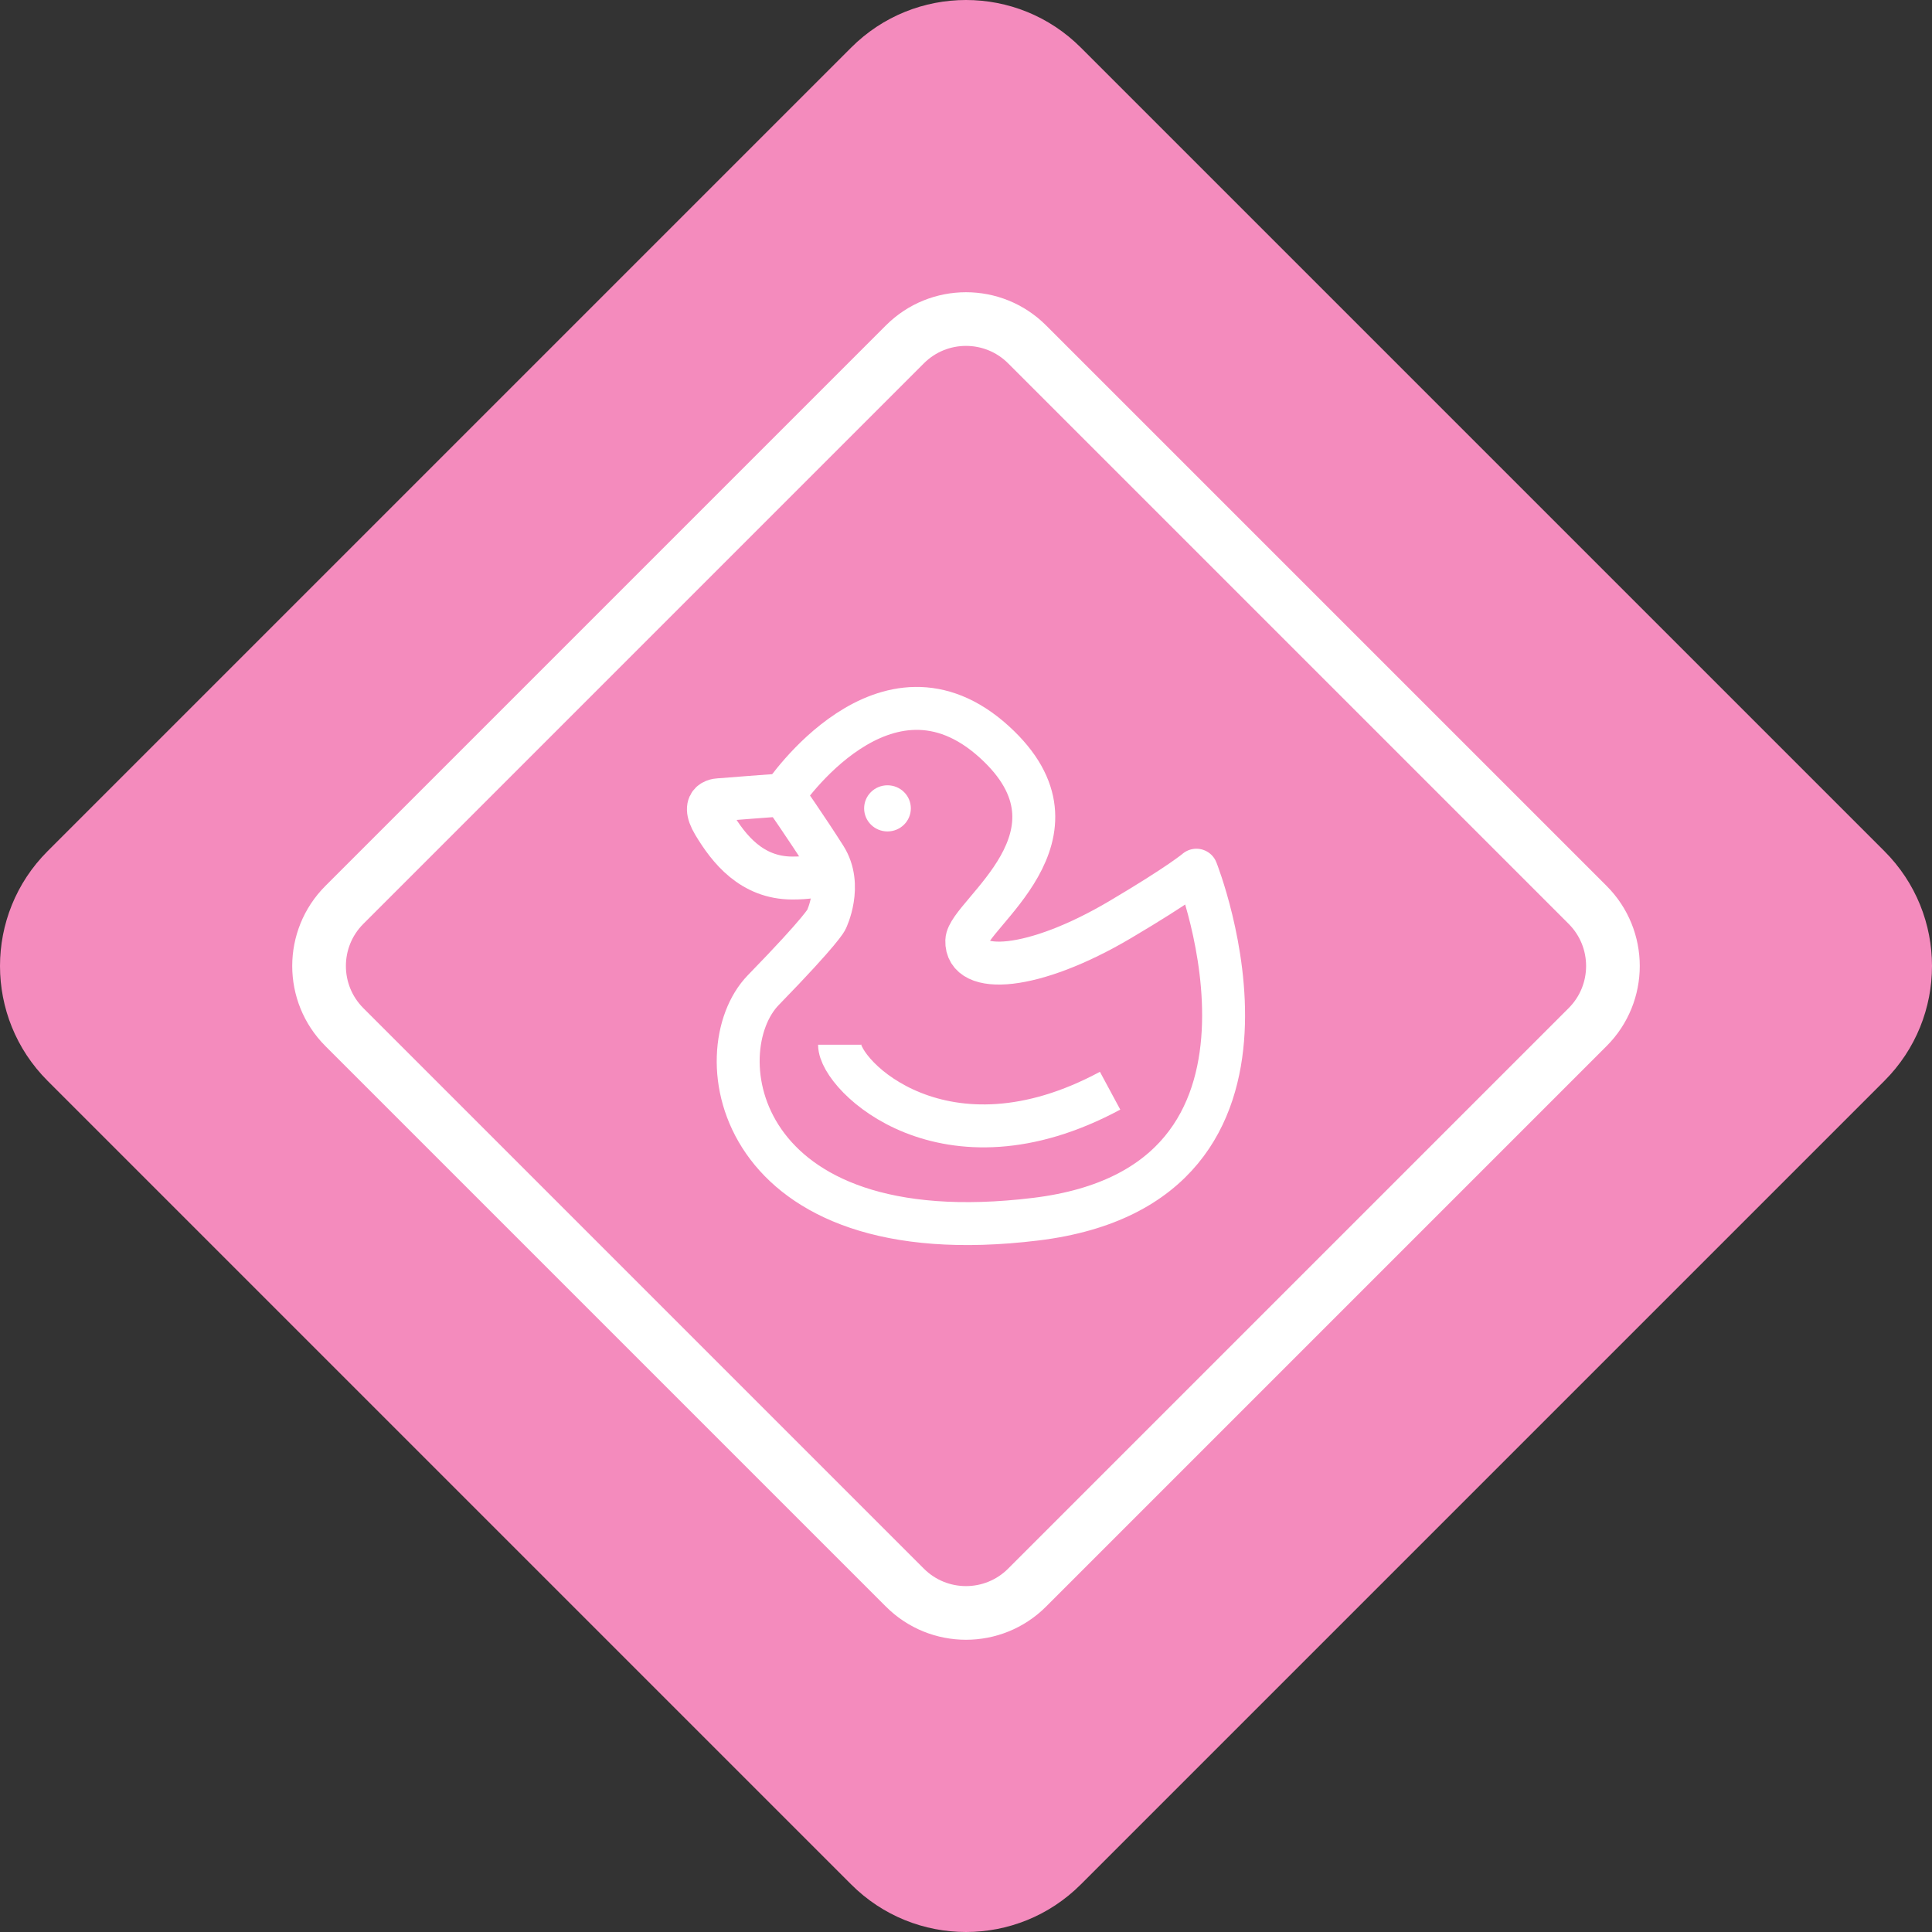 <svg width="180" height="180" viewBox="0 0 180 180" fill="none" xmlns="http://www.w3.org/2000/svg">
<rect x="0" y="0" width="180" height="180" fill="#333333" stroke="none"/>
<path d="M4.431 100.696C-1.477 94.789 -1.477 85.211 4.431 79.304L79.304 4.431C85.211 -1.477 94.789 -1.477 100.696 4.431L175.569 79.304C181.477 85.211 181.477 94.789 175.569 100.696L100.696 175.569C94.789 181.477 85.211 181.477 79.304 175.569L4.431 100.696Z" fill="#F48BBD"/>
<path d="M32.084 95.692C28.941 92.548 28.941 87.451 32.084 84.307L84.307 32.084C87.451 28.941 92.548 28.941 95.692 32.084L147.915 84.307C151.059 87.451 151.059 92.548 147.915 95.692L95.692 147.915C92.548 151.059 87.451 151.059 84.307 147.915L32.084 95.692Z" stroke="white" stroke-width="5"/>
<path d="M90.074 87.642C89.963 90.872 96.282 90.46 104.372 85.672C110.03 82.323 111.465 81.074 111.465 81.074C111.465 81.074 123.103 110.34 96.502 113.588C68.299 117.031 65.578 97.933 71.12 92.24C76.662 86.547 76.995 85.672 76.995 85.672C76.995 85.672 78.546 82.497 76.884 79.87C75.221 77.242 73.004 74.067 73.004 74.067C73.004 74.067 82.481 59.89 92.638 69.124C102.177 77.795 90.157 85.2 90.074 87.642Z" stroke="white" stroke-width="4" stroke-miterlimit="10" stroke-linejoin="round"/>
<path d="M73.003 74.068C72.56 74.068 67.092 74.506 67.092 74.506C67.092 74.506 65.097 74.433 66.501 76.769C67.904 79.104 70.032 81.799 73.816 81.805C76.624 81.809 77.429 81.077 77.429 81.077" stroke="white" stroke-width="4" stroke-miterlimit="10" stroke-linejoin="round"/>
<path d="M82.685 77.463C83.887 77.463 84.861 76.5 84.861 75.313C84.861 74.126 83.887 73.164 82.685 73.164C81.483 73.164 80.509 74.126 80.509 75.313C80.509 76.5 81.483 77.463 82.685 77.463Z" fill="white"/>
<path d="M78.219 97.334C78.219 100.23 88.041 109.901 103.425 101.618" stroke="white" stroke-width="4" stroke-miterlimit="10" stroke-linejoin="round"/>
</svg>
